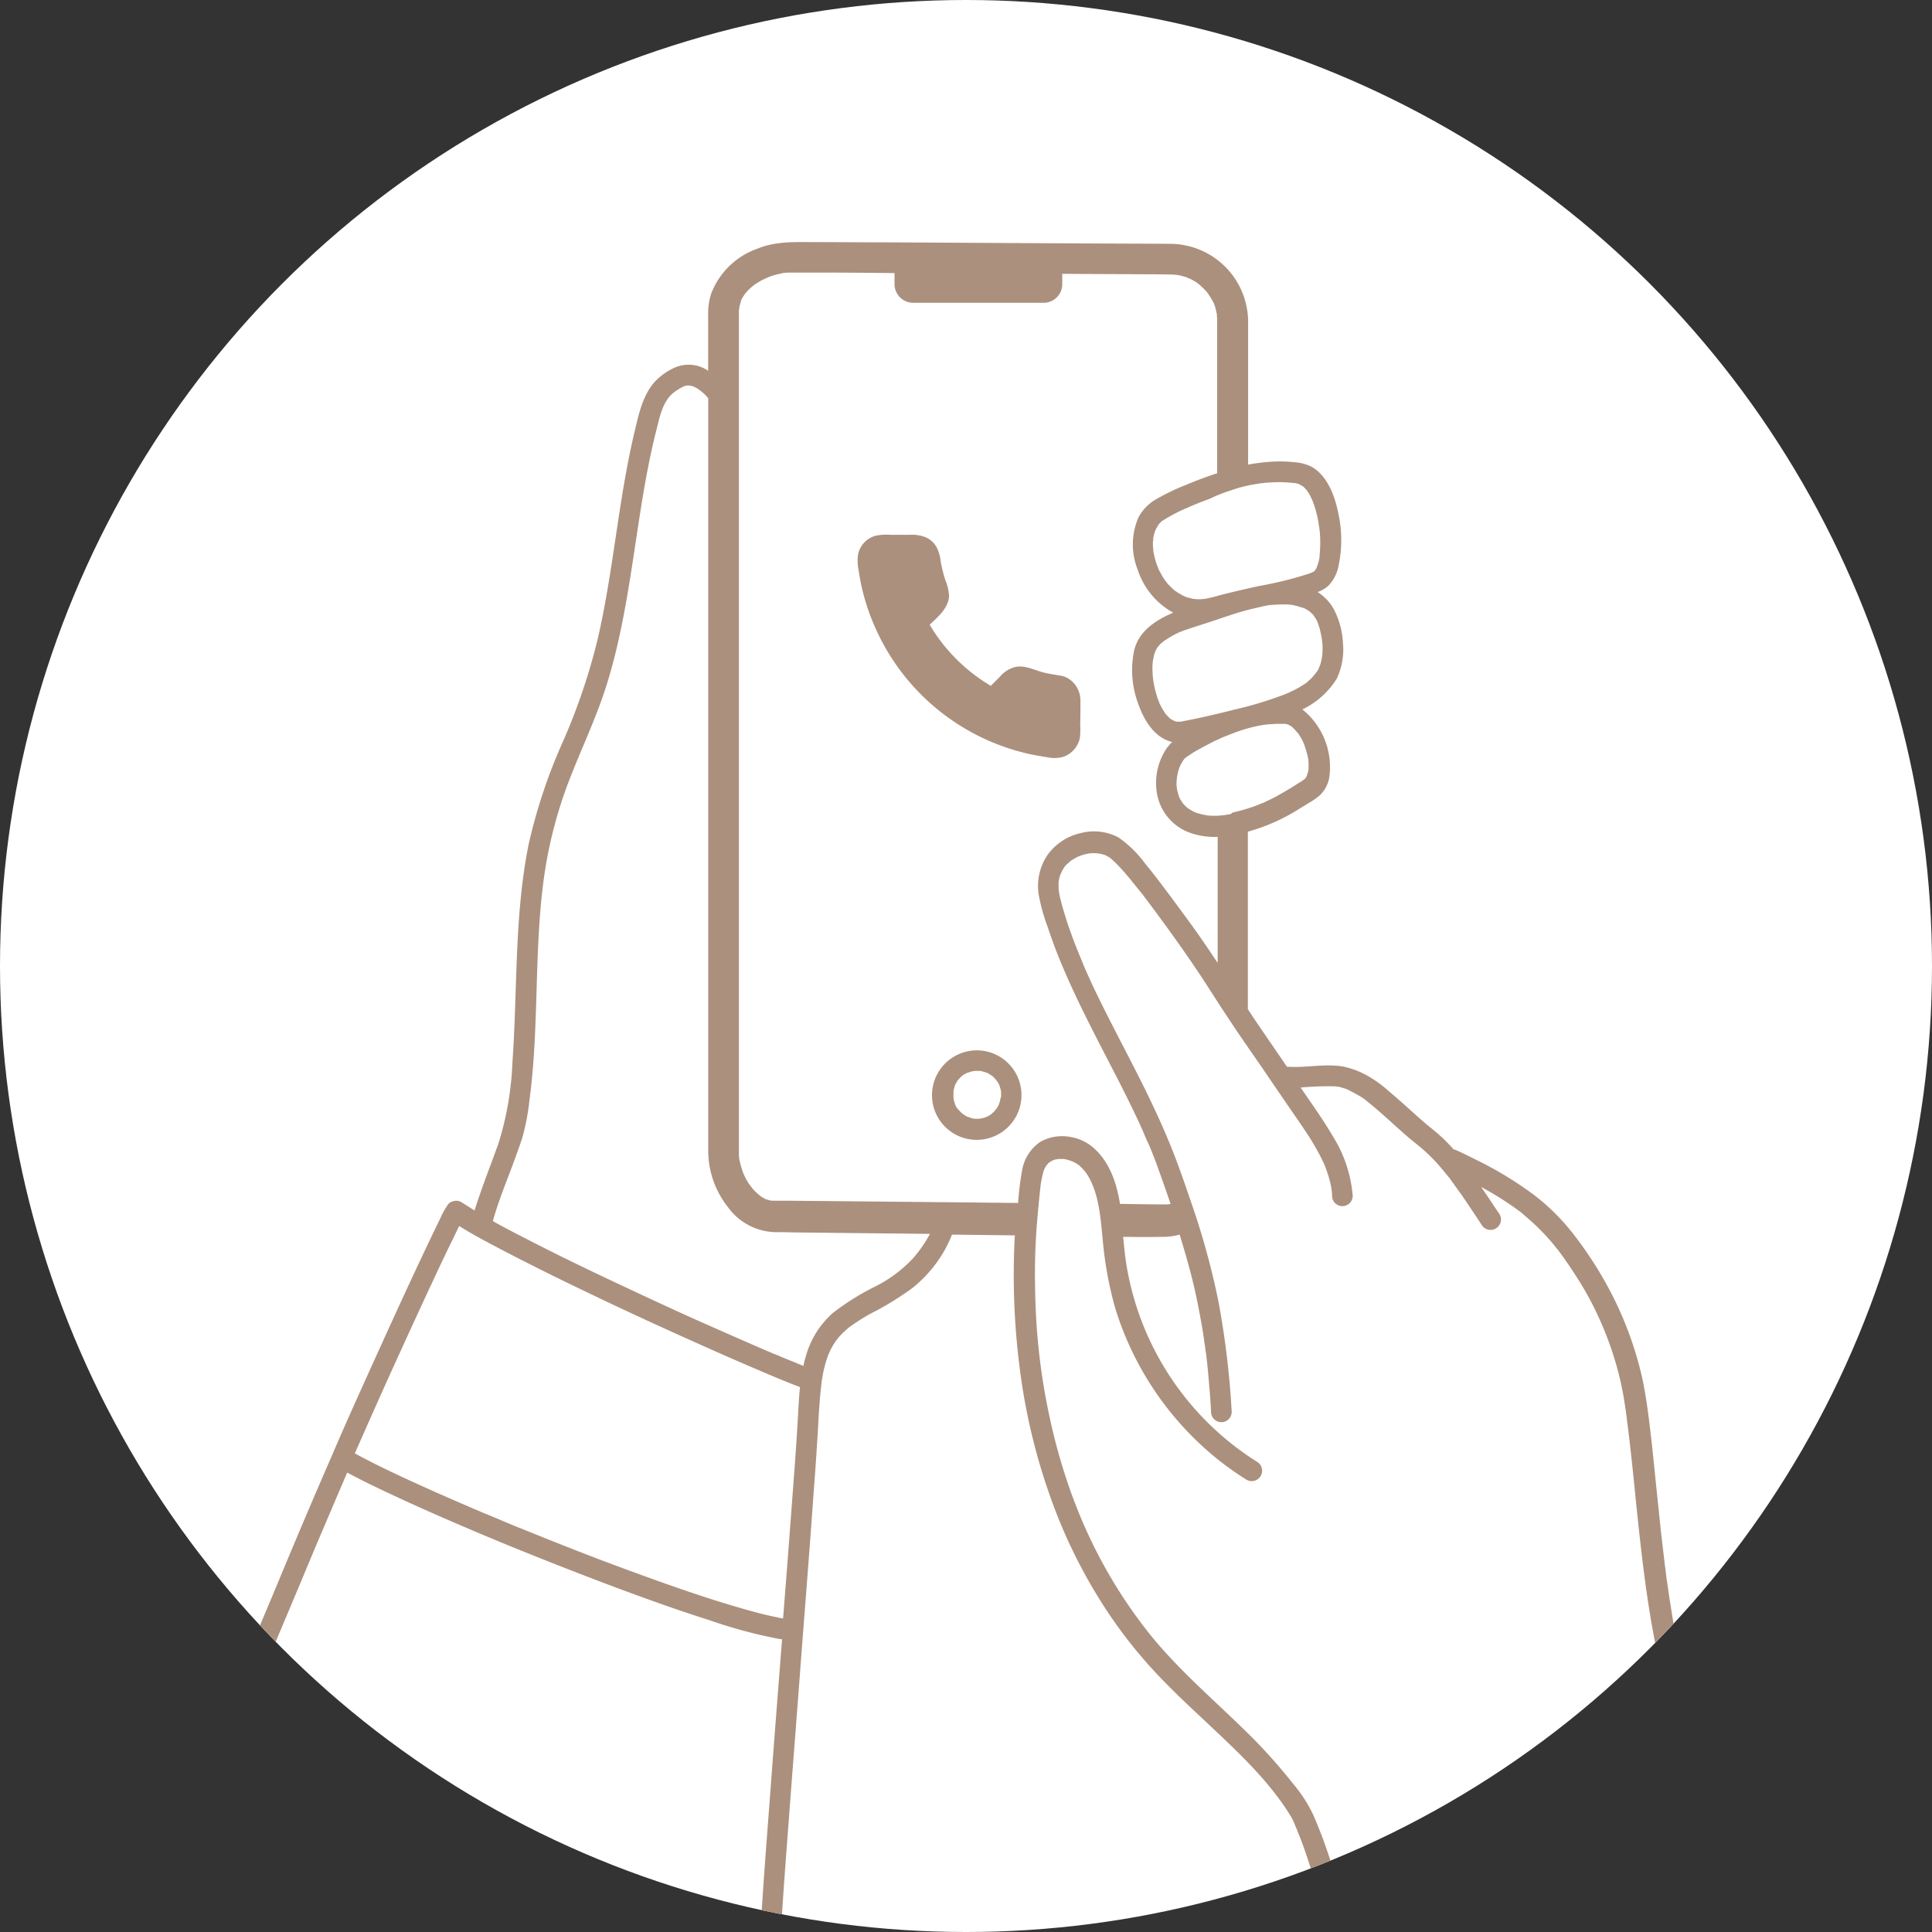 <svg xmlns="http://www.w3.org/2000/svg" xmlns:xlink="http://www.w3.org/1999/xlink" id="IK_Kontaktaufnahme_Icon" width="282" height="282" viewBox="0 0 282 282"><rect x="0" y="0" width="282" height="282" fill="#333333" stroke="none"/><defs><clipPath id="clip-path"><circle id="Ellipse_22" data-name="Ellipse 22" cx="141" cy="141" r="141"></circle></clipPath></defs><circle id="Ellipse_21" data-name="Ellipse 21" cx="141" cy="141" r="141" transform="translate(0 0)" fill="#fff"></circle><g id="Group_244" data-name="Group 244" transform="translate(0 0)" clip-path="url(#clip-path)"><path id="Path_382" data-name="Path 382" d="M388.3,428.117a6.543,6.543,0,0,0-7.813,9.5,6.535,6.535,0,1,0,7.813-9.5Zm1.039,4.839Zm.251,1.756h0c-.072.251-.108.5-.179.717a.509.509,0,0,0-.072.215c.107-.358,0,0-.036.072a7.6,7.6,0,0,1-.43.717c.215-.323-.143.143-.215.215a4.3,4.3,0,0,1-.43.394,1.434,1.434,0,0,1-.143.107,2,2,0,0,0-.287.179l-.215.108c-.036,0-.072.036-.108.036s-.036,0-.072.036a4.777,4.777,0,0,1-.681.179s-.179.036-.215.036h-.681a.7.7,0,0,1-.251-.036c-.143-.036-.287-.072-.394-.108s-.179-.072-.287-.108h-.072a3.4,3.4,0,0,1-.609-.358.125.125,0,0,0-.072-.036c-.036-.036-.179-.143-.179-.143-.215-.179-.394-.394-.573-.573h0a.035.035,0,0,0-.036-.036.358.358,0,0,0-.143-.179,2.189,2.189,0,0,1-.251-.5c0-.036-.072-.179-.072-.215-.036-.108-.072-.215-.108-.358a.532.532,0,0,1-.036-.251.132.132,0,0,0-.036-.108v-.968c0-.072.036-.143.036-.251.036-.179.107-.358.143-.538,0-.036.072-.179.072-.215.072-.107.143-.251.215-.358.036-.072.107-.179.143-.251a.035.035,0,0,1,.036-.036h0a6.41,6.41,0,0,1,.466-.5c.072-.072.143-.107.215-.179a.035.035,0,0,0,.036-.036,7.116,7.116,0,0,1,.717-.394h.072c.072-.036.143-.036.215-.072a2.684,2.684,0,0,1,.573-.143c.036,0,.179-.036.251-.036h.717a.132.132,0,0,1,.108.036,4.781,4.781,0,0,1,.681.179.51.51,0,0,0,.215.072,1.453,1.453,0,0,1,.323.179,1.256,1.256,0,0,0,.287.179.111.111,0,0,0,.072.036l.072.072a3.317,3.317,0,0,1,.5.5c.036.036.108.143.143.179.072.072.108.179.179.251.072.107.108.215.179.323a.132.132,0,0,1,.036.108,5.934,5.934,0,0,1,.215.753c0,.036.036.179.036.215v.717C389.591,434.676,389.591,434.676,389.591,434.712Z" transform="translate(-243.537 -274.429)" fill="#ab907d"></path><path id="Path_383" data-name="Path 383" d="M308.227,294.355l-.107-.645c0-.108-.036-.179-.036-.287v-.108c-.072-.466-.108-.932-.179-1.362-.108-.9-.215-1.828-.323-2.724-.215-1.756-.394-3.477-.573-5.233-.358-3.333-.681-6.667-1.039-10-.358-3.154-.717-6.308-1.362-9.426a51.98,51.98,0,0,0-4.516-12.473,55.6,55.6,0,0,0-5.735-8.924,31.188,31.188,0,0,0-5.7-5.591,53.373,53.373,0,0,0-8.351-5.054c-.932-.466-1.864-.932-2.8-1.362a1.774,1.774,0,0,0-.466-.143,25.122,25.122,0,0,0-1.935-1.971c-.789-.717-1.649-1.362-2.437-2.043-1.72-1.505-3.369-3.047-5.125-4.516a16.412,16.412,0,0,0-2.366-1.792,12.54,12.54,0,0,0-4.158-1.756c-2.76-.5-5.555.215-8.315,0-1.9-2.8-3.835-5.555-5.7-8.387V184.644a27.775,27.775,0,0,0,7.383-3.262c.573-.358,1.183-.717,1.756-1.075a8.646,8.646,0,0,0,1.434-1.039,4.78,4.78,0,0,0,1.29-2.4,10.8,10.8,0,0,0-3.907-10.071,12.014,12.014,0,0,0,5.018-4.48,9.987,9.987,0,0,0,.9-5.3,11.856,11.856,0,0,0-1.362-4.91,6.935,6.935,0,0,0-2.33-2.437,4.835,4.835,0,0,0,1.505-.86,5.648,5.648,0,0,0,1.505-2.76,18.177,18.177,0,0,0-.036-8.1c-.5-2.4-1.577-5.269-3.835-6.559a6.279,6.279,0,0,0-2.258-.645,19.881,19.881,0,0,0-3.584-.108,28.2,28.2,0,0,0-3.441.43V110.023A11.425,11.425,0,0,0,235.792,98.84c-4.946-.036-9.892-.036-14.838-.072-9.032-.036-18.064-.108-27.1-.143-3.4,0-6.81-.036-10.215-.036-2.8,0-5.555-.143-8.244.968a11.2,11.2,0,0,0-6.7,6.487,9.277,9.277,0,0,0-.466,3.118v8.208a5.032,5.032,0,0,0-4.946-.43,8.9,8.9,0,0,0-3.011,2.222c-1.541,1.864-2.115,4.265-2.652,6.559-2.473,10.107-3.154,20.537-5.484,30.68a89.849,89.849,0,0,1-5.054,14.982,79.422,79.422,0,0,0-5.054,15.089c-2.115,10.5-1.613,21.218-2.366,31.827a45.734,45.734,0,0,1-2.043,11.863c-1.111,3.082-2.33,6.165-3.333,9.283a2.641,2.641,0,0,0-.143.5l-1.183-.753c-.251-.143-.5-.323-.753-.466a1.383,1.383,0,0,0-1-.179.215.215,0,0,0-.143.036h-.036a1.517,1.517,0,0,0-.5.215c-.036.036-.108.072-.143.107l-.036.036h0c-.036.036-.072.108-.108.143a12.569,12.569,0,0,0-1.183,2.15c-.753,1.541-1.505,3.118-2.258,4.7-2.186,4.624-4.337,9.319-6.451,13.978s-4.229,9.319-6.272,14.014c-.179.43-.394.9-.573,1.326h0c-.036.072-.036.108-.072.179q-4.193,9.623-8.208,19.319c-1.362,3.262-2.76,6.559-4.122,9.821a4.42,4.42,0,0,1,1.326,2.222c.143.5.251,1.039.358,1.577,1.4-3.3,2.8-6.631,4.193-9.928.717-1.72,1.434-3.4,2.15-5.125.753-1.828,1.362-3.262,2.115-5.054,1.434-3.369,2.867-6.738,4.3-10.071,2.8,1.505,5.663,2.831,8.53,4.158,4.8,2.186,9.641,4.265,14.516,6.272q7.742,3.172,15.591,6.129c4.7,1.756,9.462,3.477,14.229,4.982a70.094,70.094,0,0,0,10.107,2.724c.179.036.323.036.5.072,0,.143-.036.287-.036.466-.609,7.778-1.219,15.591-1.792,23.369-.466,6.057-.932,12.114-1.29,18.172l-.108,1.505a1.538,1.538,0,0,0,1.505,1.505,1.514,1.514,0,0,0,1.505-1.505c.323-5.663.753-11.29,1.183-16.953.573-7.67,1.183-15.376,1.756-23.046.573-7.563,1.183-15.125,1.72-22.652.215-3.047.466-6.093.645-9.14.215-2.975.287-5.95.645-8.889,0-.108.036-.179.036-.287,0-.036.036-.358.036-.323.036-.287.108-.573.143-.86a18.331,18.331,0,0,1,.466-1.9,10.09,10.09,0,0,1,1.434-3.011,9.168,9.168,0,0,1,1-1.147c.179-.179.394-.358.573-.538a2.051,2.051,0,0,0,.287-.251c.072-.036.108-.108.179-.143-.108.072-.072.072.072-.036A31.287,31.287,0,0,1,191.922,255a43.975,43.975,0,0,0,6.093-3.727,19.117,19.117,0,0,0,4.839-5.735,21.892,21.892,0,0,0,.968-2.079l9.175.108c0,.179-.036.394-.036.573a106.724,106.724,0,0,0,.824,19.426A89.1,89.1,0,0,0,218.3,282.1a76.093,76.093,0,0,0,8.638,17.025,68.736,68.736,0,0,0,6.021,7.634c2.258,2.473,4.7,4.8,7.168,7.1,4.767,4.516,9.892,9.068,13.261,14.695a8.569,8.569,0,0,1,.466,1c.036.036.036.108.072.143v.036c.072.215.179.394.251.609.179.466.394.968.573,1.434a74.468,74.468,0,0,1,2.437,7.742c.036-.036.072-.036.108-.072.538-.287,1.075-.573,1.613-.9.036,0,.036-.036.072-.036a3.4,3.4,0,0,1,.609-.358c.215-.143.323-.215.143-.072h.036a.51.51,0,0,1,.215-.072,70.706,70.706,0,0,0-3.369-9.713,20.52,20.52,0,0,0-3.047-4.731,77.7,77.7,0,0,0-6.7-7.455c-4.659-4.588-9.677-8.853-13.835-13.906a71.335,71.335,0,0,1-9.641-15.663,77.116,77.116,0,0,1-3.226-8.494,86.2,86.2,0,0,1-2.33-9.068,91.651,91.651,0,0,1-1.4-9.175c-.323-3.118-.466-6.272-.5-9.426a92.087,92.087,0,0,1,.358-9.426c.143-1.577.287-3.154.466-4.731.036-.287.072-.466.143-.824.072-.394.179-.824.287-1.219a3.033,3.033,0,0,1,.86-1.29c-.072.072.251-.143.323-.179a1.177,1.177,0,0,1,.215-.108l.323-.108c.072,0,.143-.036.215-.036,0,0,.108,0,.143-.036h.932a.277.277,0,0,1,.108.036,3.356,3.356,0,0,1,.573.143c.143.036.287.108.43.143.072.036.072.036.108.036a.125.125,0,0,0,.072.036c.143.072.323.179.466.251a3.3,3.3,0,0,0,.287.179,6.321,6.321,0,0,1,1.326,1.469c1.72,2.724,1.935,6.344,2.258,9.57a53.807,53.807,0,0,0,1.792,9.821,45.4,45.4,0,0,0,15.34,22.437,46.142,46.142,0,0,0,3.835,2.688,1.518,1.518,0,1,0,1.541-2.616,41.977,41.977,0,0,1-19.175-29.533c-.143-1.075-.251-2.186-.358-3.3,2.043.036,4.086.036,6.093,0a8.927,8.927,0,0,0,2.15-.323c.645,2.079,1.254,4.193,1.792,6.308.609,2.4,1.075,4.839,1.505,7.312.108.645.215,1.254.287,1.9.036.143.036.323.072.466a.323.323,0,0,0,.036.179v.036c.036.323.072.645.143,1,.179,1.4.323,2.831.43,4.229.143,1.469.251,2.975.323,4.444a1.505,1.505,0,1,0,3.011,0,125.011,125.011,0,0,0-1.971-16.308,112.443,112.443,0,0,0-3.978-14.372c-.932-2.724-1.864-5.448-2.939-8.1-1.111-2.76-2.366-5.448-3.656-8.1-2.545-5.161-5.3-10.179-7.778-15.412-.287-.645-.573-1.254-.86-1.9-.143-.323-.287-.645-.43-1-.072-.143-.108-.287-.179-.43-.036-.108-.072-.179-.108-.287a.125.125,0,0,0-.036-.072c-.538-1.29-1.075-2.616-1.541-3.943-.5-1.362-.932-2.76-1.326-4.158-.143-.573-.287-1.111-.394-1.685,0-.072-.036-.215-.036-.251,0-.143-.036-.251-.036-.394v-.932c0-.072.036-.179.036-.215a5.235,5.235,0,0,1,.179-.717c.036-.108.072-.179.108-.287h0c.108-.179.179-.394.287-.573.072-.108.107-.179.179-.287a.125.125,0,0,0,.036-.072s.107-.143.143-.179a.838.838,0,0,1,.251-.251c.143-.143.287-.251.43-.394l.036-.036c.072-.072.179-.108.251-.179a9.656,9.656,0,0,1,1.039-.573h.036c.107-.036.179-.072.287-.108.179-.072.394-.108.573-.179l.538-.108h0c.108,0,.215-.036.323-.036a5.668,5.668,0,0,1,1.111.036c.072,0,.143.036.215.036.215.036.394.108.573.143.072.036.143.036.215.072.108.072.215.108.323.179.072.036.108.072.179.108l-.036-.036.036.036h.036c.143.107.108.107.036.036.108.108.251.179.358.287.323.287.645.609.932.9.681.717,1.326,1.47,1.971,2.258.323.43.681.824,1,1.254.072.072.143.179.215.251l.036.036a.035.035,0,0,0,.036.036c.143.215.323.394.466.609,2.975,3.943,5.878,7.957,8.6,12.079,1.219,1.864,2.4,3.763,3.656,5.627,1.541,2.366,3.154,4.659,4.767,6.989,1.828,2.688,3.656,5.376,5.52,8.064.824,1.219,1.649,2.4,2.366,3.656.358.609.681,1.219,1,1.828.143.323.323.645.466.968a.361.361,0,0,1,.036.108.361.361,0,0,0,.036.108c.072.179.143.394.215.573a16.623,16.623,0,0,1,.573,1.9,9.154,9.154,0,0,1,.179.968c0,.036.036.215.036.287a3.479,3.479,0,0,1,.036.609,1.505,1.505,0,0,0,3.011,0,19.158,19.158,0,0,0-2.867-8.638c-1.434-2.473-3.118-4.8-4.731-7.168a44.976,44.976,0,0,1,4.91-.179c.143,0,.287.036.394.036h.108a8.97,8.97,0,0,1,.932.251,3.38,3.38,0,0,1,.824.358,11.607,11.607,0,0,1,1.147.609,8.2,8.2,0,0,1,1.039.645c.072.072.143.108.215.179a.035.035,0,0,1,.036.036l.538.43c1.756,1.434,3.369,2.975,5.054,4.444.681.609,1.4,1.183,2.115,1.756a25.335,25.335,0,0,1,3.118,3.082c.287.323.538.645.824,1,.143.143.251.323.394.466a.035.035,0,0,0,.036.036l.036.036.215.323c.5.681,1,1.4,1.505,2.079,1,1.469,2.007,2.975,2.975,4.444a1.518,1.518,0,0,0,2.616-1.541c-.9-1.326-1.756-2.652-2.688-3.978a45,45,0,0,1,4.193,2.545c.538.358,1.075.753,1.613,1.147a2.048,2.048,0,0,1,.287.251,2.323,2.323,0,0,1,.323.287c.287.215.538.466.789.681a30.879,30.879,0,0,1,2.652,2.652c.43.466.824.968,1.219,1.469l.036.036a.125.125,0,0,1-.036-.072c0,.036.036.036.036.072.036.036.072.108.072.072h0c.108.143.179.251.287.394.215.287.394.538.609.824,1,1.434,1.971,2.9,2.867,4.408a48.665,48.665,0,0,1,4.946,11.792,44.669,44.669,0,0,1,1.111,5.376c.108.681.215,1.4.287,2.115v.036c0,.108.036.179.036.287.036.143.036.323.072.466.036.394.108.824.143,1.219.394,3.226.717,6.451,1.039,9.677.753,7.276,1.541,14.587,3.011,21.756.143.788.323,1.577.5,2.366.824-.932,1.685-1.828,2.545-2.688C309.2,300.555,308.658,297.473,308.227,294.355ZM257.154,154.036a1.748,1.748,0,0,1,.143.394,6.026,6.026,0,0,1,.323,1.147c.036.179.072.323.108.5.036.108.036.215.072.323v.108a1.268,1.268,0,0,0,.036.215.61.61,0,0,0,.036.251c0,.215.036.43.036.645,0,.394,0,.789-.036,1.183,0,.072-.036.251-.036.323-.036.179-.072.394-.108.573a5.545,5.545,0,0,1-.251.824,1.84,1.84,0,0,0-.143.358c-.108.179-.215.358-.323.5a.035.035,0,0,1-.036.036c-.036.036-.072.072-.072.108-.108.143-.215.251-.323.394a6.769,6.769,0,0,1-.717.717c-.108.107-.215.179-.323.287-.072.036-.143.108-.215.143l-.86.538c-.323.179-.645.358-.968.5-.179.072-.358.179-.538.251a1.752,1.752,0,0,1-.251.108.272.272,0,0,0-.143.072,55.225,55.225,0,0,1-7.527,2.294c-2.4.609-4.839,1.183-7.276,1.649l-.538.108h-.645l-.323-.108a2.057,2.057,0,0,1-.251-.143c-.072-.036-.108-.072-.179-.107v.036a.035.035,0,0,0-.036-.036c-.036-.036-.072-.036-.108-.072s-.072-.036-.036-.036a5.71,5.71,0,0,1-.466-.466l-.108-.108a.035.035,0,0,0-.036-.036c-.036-.072-.108-.143-.143-.215a10.745,10.745,0,0,1-.789-1.4c-.072-.143-.143-.5-.036-.108-.036-.108-.108-.251-.143-.358a8.654,8.654,0,0,1-.287-.9,12.815,12.815,0,0,1-.394-1.685c-.036-.143-.036-.287-.072-.43v-.108a6.953,6.953,0,0,1-.072-.86,8.456,8.456,0,0,1,.036-1.649.454.454,0,0,1,.036-.215v-.072c0-.036.036-.072.036-.108a8.059,8.059,0,0,1,.179-.789c.036-.108.072-.179.108-.287,0-.036.036-.036.036-.072a2.288,2.288,0,0,1,.287-.5v-.036a2.319,2.319,0,0,0,.287-.323,1.878,1.878,0,0,1,.394-.358c.072-.072.179-.143.251-.215.036-.036.072-.036.072-.072h.036a15.822,15.822,0,0,1,2.15-1.219c.036,0,.072-.036.108-.036.072-.036.108-.036.179-.072.179-.072.394-.143.573-.215l1.29-.43c.645-.215,1.254-.394,1.9-.609,1-.323,2.007-.681,3.011-1,1.147-.394,2.33-.753,3.512-1.039.609-.143,1.254-.287,1.864-.43.251-.036.538-.108.824-.143h.215a2.367,2.367,0,0,1,.5-.036,14.956,14.956,0,0,1,1.792-.036,4.859,4.859,0,0,1,.717.072.323.323,0,0,1,.179.036c.179.036.323.072.466.108.251.072.466.143.717.215.072.036.143.036.215.072h.072l.215.108a6.228,6.228,0,0,1,.645.394h0l.036.036c.108.108.215.179.323.287a2.32,2.32,0,0,1,.287.323c0,.036.036.036.036.072a8.569,8.569,0,0,1,.466.753C257.118,154,257.369,154.394,257.154,154.036ZM244.43,134.861c.143-.036.287-.108.43-.143a18.366,18.366,0,0,1,2.76-.717l1.29-.215h.072c.108,0,.251-.036.358-.036a7.549,7.549,0,0,1,.9-.072,18.023,18.023,0,0,1,3.4.072h.108a1.524,1.524,0,0,1,.394.072c.108.036.215.036.323.072a.035.035,0,0,1,.036.036c-.036,0-.036-.036-.072-.036.107.072.215.108.323.179.072.036.108.072.179.108l-.036-.036c.036.036.072.072.108.072s.036.036.072.036l.072.072a5.518,5.518,0,0,1,.43.466l.036.036h0l.215.323a4.591,4.591,0,0,1,.394.717c.072.108.108.251.179.358a.125.125,0,0,1,.036.072v.036c.108.287.215.573.323.9a15.166,15.166,0,0,1,.466,1.828,7.771,7.771,0,0,1,.143.9.216.216,0,0,0,.036.143h0c.036.179.036.358.072.538a17.457,17.457,0,0,1,0,3.62v.108h0v.036c0,.108-.036.215-.036.323a5.732,5.732,0,0,1-.179.753c-.072.215-.143.43-.215.609a.9.9,0,0,1-.143.251.75.75,0,0,1-.143.215l-.108.108c-.143.072-.323.143-.466.215a.132.132,0,0,1,.108-.036.132.132,0,0,1-.108.036c-.143.036-.251.108-.394.143a53.123,53.123,0,0,1-7.132,1.756c-1.935.43-3.871.86-5.77,1.362-.5.143-1.039.287-1.541.394-.179.036-.323.072-.5.108h0c-.072,0-.215.036-.287.036a8.409,8.409,0,0,1-.932.036c-.143,0-.287-.036-.43-.036-.072,0-.143-.036-.251-.036l-.86-.215c-.072-.036-.143-.036-.215-.072l-.036-.036c-.108-.036-.215-.108-.323-.143l-.753-.43a3.094,3.094,0,0,0-.358-.251h-.036l-.108-.108c-.215-.179-.43-.394-.609-.573-.143-.143-.358-.358-.5-.538,0-.036-.036-.072-.072-.108s-.072-.108-.108-.143c-.072-.108-.179-.251-.251-.358a6.132,6.132,0,0,1-.466-.824,3.281,3.281,0,0,1-.323-.609.271.271,0,0,0-.036-.143c-.036-.036-.036-.108-.072-.143-.072-.143-.107-.323-.179-.466a15.086,15.086,0,0,1-.43-1.72v-.072c0-.143-.036-.251-.036-.394a6.906,6.906,0,0,1-.036-.86c0-.179.072-.394.072-.573,0,.108-.072.108-.036,0a.215.215,0,0,1,.036-.143v-.072l.108-.43a5.1,5.1,0,0,1,.179-.573c0,.036-.036.036-.036.072.036-.036.036-.072.072-.108,0-.036,0-.036.036-.072a.125.125,0,0,1,.036-.072c.036-.108.108-.179.143-.287.072-.108.107-.179.179-.287v-.036c.143-.179.323-.323.466-.5h0l.036-.036c.036-.036.072-.036.107-.072l.036-.036v.036c.072-.036.143-.108.215-.143.287-.179.573-.358.86-.5a18.919,18.919,0,0,1,1.9-.968l.968-.43h0c.072-.036.179-.072.251-.108.215-.072.394-.179.609-.251.681-.287,1.362-.538,2.043-.788A21.678,21.678,0,0,1,244.43,134.861ZM181.206,272.2c-.179,2.867-.394,5.735-.609,8.6-.466,6.236-.932,12.437-1.434,18.673h-.036a8.531,8.531,0,0,1-.932-.179c-.753-.143-1.469-.323-2.222-.5-1.828-.466-3.62-1-5.412-1.541-4.659-1.434-9.283-3.082-13.871-4.767-5.2-1.9-10.358-3.943-15.483-6.021-1.29-.5-2.545-1.039-3.8-1.577-.645-.251-1.29-.538-1.935-.789-.072-.036-.179-.072-.251-.108a2.262,2.262,0,0,1-.323-.143c-.323-.143-.609-.251-.932-.394-2.33-1-4.659-2.007-6.953-3.047-3.512-1.577-6.989-3.19-10.358-5.018,1.756-3.978,3.512-7.957,5.3-11.9,2.186-4.8,4.373-9.606,6.631-14.408.824-1.756,1.649-3.512,2.509-5.233.251-.538.538-1.111.789-1.649,2.222,1.4,4.588,2.616,6.917,3.835,3.871,2.007,7.778,3.943,11.684,5.806,4.229,2.043,8.494,4.014,12.76,5.95,3.728,1.685,7.491,3.369,11.254,4.982,2.366,1,4.731,2.043,7.132,2.939C181.421,267.868,181.349,270.054,181.206,272.2Zm16.81-25.161a19.456,19.456,0,0,1-5.52,4.05,36.554,36.554,0,0,0-6.057,3.8,13.1,13.1,0,0,0-3.978,6.416,8.922,8.922,0,0,0-.323,1.326l-1.29-.538c-.609-.251-1.254-.5-1.864-.753-.323-.143-.645-.287-1-.43h-.036c-.072-.036-.179-.072-.251-.108-.215-.072-.394-.179-.609-.251-3.656-1.577-7.312-3.19-10.932-4.8-4.229-1.9-8.423-3.871-12.616-5.842-4.014-1.9-7.993-3.835-11.935-5.878-1.613-.824-3.226-1.649-4.8-2.545.753-2.76,1.864-5.448,2.867-8.136.466-1.29.968-2.616,1.4-3.943a32.779,32.779,0,0,0,1.075-5.591c1.4-10.394.681-20.967,1.971-31.361a64.485,64.485,0,0,1,3.656-14.874c1.828-4.8,4.086-9.426,5.627-14.337,3.046-9.713,3.907-19.928,5.7-29.892.466-2.509.968-5.018,1.613-7.491.466-1.9.932-4.086,2.473-5.3a7.545,7.545,0,0,1,.968-.645c.179-.108.358-.179.538-.287h.036c.108-.036.251-.072.358-.108h.358c.072,0,.179,0,.215.036-.036,0-.072-.036-.108-.036l.43.108c.072.036.143.036.179.072.108.072.251.108.358.179a2.989,2.989,0,0,1,.43.287s.072.072.108.072c.036.036.179.143.215.179a6.179,6.179,0,0,1,.968.968V231.2a13.3,13.3,0,0,0,2.9,8.279,8.785,8.785,0,0,0,6.882,3.62c.824,0,1.685,0,2.509.036l9.892.108,10.179.108A18.948,18.948,0,0,1,198.015,247.044Zm44.515-43.332c-.681-1.039-1.362-2.043-2.079-3.082-1.469-2.15-3.047-4.229-4.588-6.344-1.254-1.649-2.473-3.333-3.8-4.91a16.47,16.47,0,0,0-3.978-3.907,7.65,7.65,0,0,0-5.34-.645,8.2,8.2,0,0,0-4.91,3.118,8.077,8.077,0,0,0-1.29,6.272,26.558,26.558,0,0,0,1.147,4.086c.466,1.362.932,2.724,1.469,4.086,2.186,5.52,4.946,10.824,7.67,16.093,1.362,2.616,2.688,5.233,3.943,7.885.323.645.609,1.326.9,1.971.143.323.287.681.43,1,.072.179.143.323.215.5l.108.215.072.143c.573,1.362,1.111,2.724,1.577,4.086.573,1.577,1.111,3.118,1.649,4.7-.072,0-.108.036-.179.036h-.107c0,.036-.072.036-.179.036h-.072a.216.216,0,0,0-.143.036c.036,0,.072-.036.108-.036h-.358c-2.079,0-4.122-.036-6.2-.072h-.251a22.62,22.62,0,0,0-.717-3.082c-.968-3.046-3.047-6.093-6.416-6.666a6.485,6.485,0,0,0-4.48.681,6.279,6.279,0,0,0-2.688,4.229,41.957,41.957,0,0,0-.573,4.7l-10.43-.108-22.723-.215h-2.939c.573,0,.072,0-.072-.036-.179-.036-.323-.108-.5-.143h-.072a.125.125,0,0,0-.072-.036,5.791,5.791,0,0,1-.645-.358c-.036-.036-.251-.179-.287-.215a1.558,1.558,0,0,0-.251-.215,8.187,8.187,0,0,1-.789-.789,1.971,1.971,0,0,0-.251-.323c-.108-.143-.179-.251-.287-.394a9.47,9.47,0,0,1-.717-1.326.132.132,0,0,1-.036-.108.111.111,0,0,0-.036-.072,4.346,4.346,0,0,1-.179-.5c-.143-.43-.251-.86-.358-1.29,0-.036-.072-.358-.072-.43a2.713,2.713,0,0,1-.036-.538V108.661a.7.7,0,0,1,.036-.287c0-.036.036-.287.036-.358.072-.251.143-.5.215-.789a2.476,2.476,0,0,1,.108-.287,2.674,2.674,0,0,1,.251-.43,2.989,2.989,0,0,1,.287-.43.035.035,0,0,1,.036-.036l.036-.036a6.44,6.44,0,0,1,.681-.717c.072-.072.179-.143.251-.215s.143-.108.215-.179a10.275,10.275,0,0,1,1.72-1c.072-.036.358-.143.323-.143.036,0,.036,0,.072-.036.358-.143.717-.251,1.075-.358.287-.072.609-.143.932-.215a1.462,1.462,0,0,0,.251-.072h.179a9.389,9.389,0,0,1,1-.036H184.5c3.656,0,7.312.036,10.932.072v1.613a2.723,2.723,0,0,0,2.724,2.724H217.19a2.723,2.723,0,0,0,2.724-2.724v-1.505c4.014.036,8.064.036,12.079.072,1.29,0,2.581,0,3.835.036a3.278,3.278,0,0,1,.609.036c.036,0,.358.036.394.036a9.608,9.608,0,0,1,.968.251,1.747,1.747,0,0,1,.394.143,3.717,3.717,0,0,0,.358.143,9.118,9.118,0,0,1,1,.573,1.97,1.97,0,0,1,.323.251,2.048,2.048,0,0,1,.287.251,8.95,8.95,0,0,1,.824.824,1.987,1.987,0,0,1,.215.287l.215.323c.215.323.394.645.573.968a1.5,1.5,0,0,1,.143.358l.107.323c.108.358.179.717.251,1.075v.143a1.22,1.22,0,0,0,.036.358v22.652c-1.505.5-2.975,1.039-4.408,1.649a32.552,32.552,0,0,0-4.373,2.079,6.692,6.692,0,0,0-2.688,2.688,9.894,9.894,0,0,0-.143,7.634,11.056,11.056,0,0,0,5.2,6.308c-2.545,1.075-5.018,2.688-5.7,5.484a14,14,0,0,0,.538,7.67c.789,2.294,2.186,4.839,4.659,5.627.108.036.251.072.358.108a2.444,2.444,0,0,0-.43.43c-.036.036-.072.108-.107.143s-.072.107-.143.143a9.05,9.05,0,0,0-1.505,7.025,7.415,7.415,0,0,0,4.946,5.555,10.777,10.777,0,0,0,3.871.538v18.315Zm1.577-21.577c-.108.036-.251.036-.358.072-.036,0-.251.036-.287.036a10.4,10.4,0,0,1-1.828.072,1.746,1.746,0,0,1-.43-.036.61.61,0,0,1-.251-.036h-.036a9.365,9.365,0,0,1-.968-.215c-.143-.036-.251-.072-.394-.107a3.717,3.717,0,0,1-.358-.143,8.054,8.054,0,0,1-.753-.43,2.191,2.191,0,0,1-.215-.143,2.049,2.049,0,0,1-.287-.251l-.251-.251c-.036-.036-.072-.108-.143-.143-.143-.215-.287-.43-.43-.681l-.107-.215c.072.108-.108-.215-.108-.287-.072-.251-.143-.538-.215-.789,0-.072-.036-.143-.036-.215a2.779,2.779,0,0,1-.036-.323,3.171,3.171,0,0,1,0-.824,1.219,1.219,0,0,1,.036-.358v-.179c.072-.287.108-.538.179-.824.036-.107.072-.215.108-.358,0-.036.108-.287.108-.323a6.894,6.894,0,0,1,.645-1.111c.036-.072.108-.108.143-.143l.107-.108.968-.645c.681-.43,1.4-.789,2.115-1.183.358-.179.753-.394,1.111-.573.215-.108.43-.179.645-.287a.125.125,0,0,0,.072-.036c.036,0,.036-.036.072-.036.143-.072.251-.108.394-.179.609-.251,1.219-.466,1.828-.717a22.488,22.488,0,0,1,3.763-1.039,11.043,11.043,0,0,1,1.685-.179,8.734,8.734,0,0,1,.968-.036h.968c.036,0,.036.036.072.036a1.551,1.551,0,0,1,.179.036.277.277,0,0,1,.108.036c.036,0,.036.036.072.036h0c.108.072.215.108.323.179.036.036.072.072.107.072h0a4.788,4.788,0,0,1,.717.753h0v-.036a.95.95,0,0,0,.179.215,4.669,4.669,0,0,1,.358.538,5.714,5.714,0,0,1,.538,1.039c0,.036.036.072.036.107.072.143.072.108-.036-.072a.684.684,0,0,1,.108.287l.215.645c.108.394.215.753.287,1.147a.789.789,0,0,1,.036.287,3.894,3.894,0,0,1,.036.645v.538a.61.61,0,0,1-.036.251v.143a3.375,3.375,0,0,1-.108.323,2.291,2.291,0,0,0-.072.251c0,.036-.036.108-.036.143h0a2.781,2.781,0,0,0-.143.251.125.125,0,0,0-.036.072c.036-.036.072-.036-.036.036l-.072.072V176.9c-.036.036-.072.108-.143.143a4.925,4.925,0,0,1-.717.466q-1.559,1.021-3.226,1.935c-.5.287-1.039.538-1.577.789a5.08,5.08,0,0,1-.645.287.132.132,0,0,1-.108.036c-.036,0-.036,0-.072.036l-.538.215a24.607,24.607,0,0,1-3.512,1.039A.93.93,0,0,1,244.107,182.136Z" transform="translate(-64.864 -63.25)" fill="#ab907d"></path><path id="Path_384" data-name="Path 384" d="M381.764,242.51v-.538a3.786,3.786,0,0,0-1.469-3.011,3.219,3.219,0,0,0-1.577-.645c-.824-.143-1.613-.251-2.437-.466-1.362-.358-2.688-1.111-4.122-.753a4.339,4.339,0,0,0-2.15,1.4l-1.326,1.326a25.341,25.341,0,0,1-8.925-8.924c1.219-1.147,2.688-2.366,2.831-4.122a6.694,6.694,0,0,0-.538-2.366,23.265,23.265,0,0,1-.681-2.724,5.921,5.921,0,0,0-.645-2.186,3.5,3.5,0,0,0-1.469-1.326,5.388,5.388,0,0,0-2.4-.394h-2.831a7.417,7.417,0,0,0-2.186.143,3.564,3.564,0,0,0-2.545,2.8,7.234,7.234,0,0,0,.108,2.33c.143.9.287,1.756.5,2.616a30.849,30.849,0,0,0,1.649,5.054,32.281,32.281,0,0,0,22.831,19.068c.86.179,1.72.323,2.616.466a4.8,4.8,0,0,0,2.258-.072,3.7,3.7,0,0,0,2.437-2.831,12.97,12.97,0,0,0,.036-2.043C381.764,244.374,381.764,243.442,381.764,242.51Z" transform="translate(-224.062 -139.717)" fill="#ab907d"></path></g></svg>
